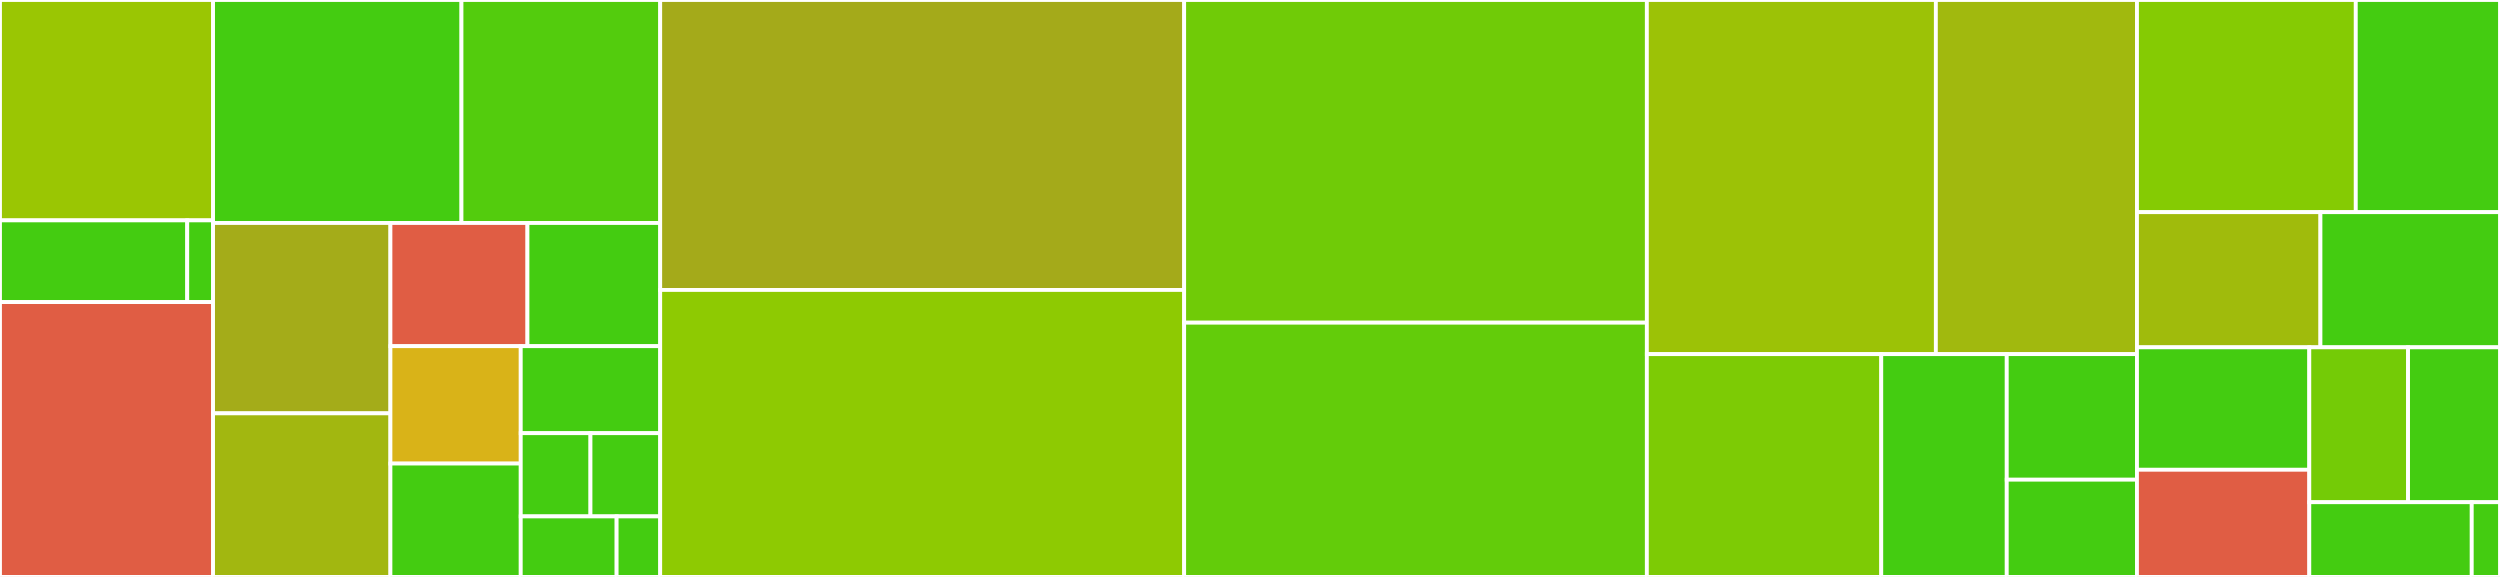 <svg baseProfile="full" width="650" height="150" viewBox="0 0 650 150" version="1.1"
xmlns="http://www.w3.org/2000/svg" xmlns:ev="http://www.w3.org/2001/xml-events"
xmlns:xlink="http://www.w3.org/1999/xlink">

<rect x="0" y="0" width="650" height="150" fill="#333333" stroke="none"/>

<style>rect.s{mask:url(#mask);}</style>
<defs>
  <pattern id="white" width="4" height="4" patternUnits="userSpaceOnUse" patternTransform="rotate(45)">
    <rect width="2" height="2" transform="translate(0,0)" fill="white"></rect>
  </pattern>
  <mask id="mask">
    <rect x="0" y="0" width="100%" height="100%" fill="url(#white)"></rect>
  </mask>
</defs>

<rect x="0" y="0" width="55.395" height="57.296" fill="#9ac603" stroke="white" stroke-width="1" class=" tooltipped" data-content="src/mqt/ddsim/primitives/estimator.py"><title>src/mqt/ddsim/primitives/estimator.py</title></rect>
<rect x="0" y="57.296" width="48.68" height="21.245" fill="#4c1" stroke="white" stroke-width="1" class=" tooltipped" data-content="src/mqt/ddsim/primitives/sampler.py"><title>src/mqt/ddsim/primitives/sampler.py</title></rect>
<rect x="48.68" y="57.296" width="6.715" height="21.245" fill="#4c1" stroke="white" stroke-width="1" class=" tooltipped" data-content="src/mqt/ddsim/primitives/__init__.py"><title>src/mqt/ddsim/primitives/__init__.py</title></rect>
<rect x="0" y="78.541" width="55.395" height="71.459" fill="#e05d44" stroke="white" stroke-width="1" class=" tooltipped" data-content="src/mqt/ddsim/pathqasmsimulator.py"><title>src/mqt/ddsim/pathqasmsimulator.py</title></rect>
<rect x="55.395" y="0" width="64.588" height="57.975" fill="#4c1" stroke="white" stroke-width="1" class=" tooltipped" data-content="src/mqt/ddsim/target.py"><title>src/mqt/ddsim/target.py</title></rect>
<rect x="119.983" y="0" width="51.67" height="57.975" fill="#53cc0d" stroke="white" stroke-width="1" class=" tooltipped" data-content="src/mqt/ddsim/qasmsimulator.py"><title>src/mqt/ddsim/qasmsimulator.py</title></rect>
<rect x="55.395" y="57.975" width="46.116" height="49.492" fill="#a4ac19" stroke="white" stroke-width="1" class=" tooltipped" data-content="src/mqt/ddsim/unitarysimulator.py"><title>src/mqt/ddsim/unitarysimulator.py</title></rect>
<rect x="55.395" y="107.468" width="46.116" height="42.532" fill="#a2b710" stroke="white" stroke-width="1" class=" tooltipped" data-content="src/mqt/ddsim/hybridqasmsimulator.py"><title>src/mqt/ddsim/hybridqasmsimulator.py</title></rect>
<rect x="101.511" y="57.975" width="35.628" height="32.031" fill="#e05d44" stroke="white" stroke-width="1" class=" tooltipped" data-content="src/mqt/ddsim/job.py"><title>src/mqt/ddsim/job.py</title></rect>
<rect x="137.139" y="57.975" width="34.515" height="32.031" fill="#4c1" stroke="white" stroke-width="1" class=" tooltipped" data-content="src/mqt/ddsim/stochasticnoisesimulator.py"><title>src/mqt/ddsim/stochasticnoisesimulator.py</title></rect>
<rect x="101.511" y="90.006" width="33.882" height="30.523" fill="#d9b318" stroke="white" stroke-width="1" class=" tooltipped" data-content="src/mqt/ddsim/provider.py"><title>src/mqt/ddsim/provider.py</title></rect>
<rect x="101.511" y="120.529" width="33.882" height="29.471" fill="#4c1" stroke="white" stroke-width="1" class=" tooltipped" data-content="src/mqt/ddsim/deterministicnoisesimulator.py"><title>src/mqt/ddsim/deterministicnoisesimulator.py</title></rect>
<rect x="135.393" y="90.006" width="36.26" height="22.621" fill="#4c1" stroke="white" stroke-width="1" class=" tooltipped" data-content="src/mqt/ddsim/header.py"><title>src/mqt/ddsim/header.py</title></rect>
<rect x="135.393" y="112.627" width="18.13" height="21.637" fill="#4c1" stroke="white" stroke-width="1" class=" tooltipped" data-content="src/mqt/ddsim/hybridstatevectorsimulator.py"><title>src/mqt/ddsim/hybridstatevectorsimulator.py</title></rect>
<rect x="153.523" y="112.627" width="18.13" height="21.637" fill="#4c1" stroke="white" stroke-width="1" class=" tooltipped" data-content="src/mqt/ddsim/pathstatevectorsimulator.py"><title>src/mqt/ddsim/pathstatevectorsimulator.py</title></rect>
<rect x="135.393" y="134.264" width="24.929" height="15.736" fill="#4c1" stroke="white" stroke-width="1" class=" tooltipped" data-content="src/mqt/ddsim/statevectorsimulator.py"><title>src/mqt/ddsim/statevectorsimulator.py</title></rect>
<rect x="160.322" y="134.264" width="11.331" height="15.736" fill="#4c1" stroke="white" stroke-width="1" class=" tooltipped" data-content="src/mqt/ddsim/__init__.py"><title>src/mqt/ddsim/__init__.py</title></rect>
<rect x="171.653" y="0" width="136.229" height="75.393" fill="#a4aa1a" stroke="white" stroke-width="1" class=" tooltipped" data-content="src/PathSimulator.cpp"><title>src/PathSimulator.cpp</title></rect>
<rect x="171.653" y="75.393" width="136.229" height="74.607" fill="#8eca02" stroke="white" stroke-width="1" class=" tooltipped" data-content="src/ShorFastSimulator.cpp"><title>src/ShorFastSimulator.cpp</title></rect>
<rect x="307.882" y="0" width="120.3" height="83.893" fill="#70cb07" stroke="white" stroke-width="1" class=" tooltipped" data-content="src/ShorSimulator.cpp"><title>src/ShorSimulator.cpp</title></rect>
<rect x="307.882" y="83.893" width="120.3" height="66.107" fill="#63cc0a" stroke="white" stroke-width="1" class=" tooltipped" data-content="src/HybridSchrodingerFeynmanSimulator.cpp"><title>src/HybridSchrodingerFeynmanSimulator.cpp</title></rect>
<rect x="428.182" y="0" width="75.142" height="92.071" fill="#9cc206" stroke="white" stroke-width="1" class=" tooltipped" data-content="src/Simulator.cpp"><title>src/Simulator.cpp</title></rect>
<rect x="503.325" y="0" width="52.29" height="92.071" fill="#a1b90e" stroke="white" stroke-width="1" class=" tooltipped" data-content="src/CircuitSimulator.cpp"><title>src/CircuitSimulator.cpp</title></rect>
<rect x="428.182" y="92.071" width="60.946" height="57.929" fill="#7dcb05" stroke="white" stroke-width="1" class=" tooltipped" data-content="src/StochasticNoiseSimulator.cpp"><title>src/StochasticNoiseSimulator.cpp</title></rect>
<rect x="489.128" y="92.071" width="32.628" height="57.929" fill="#4c1" stroke="white" stroke-width="1" class=" tooltipped" data-content="src/GroverSimulator.cpp"><title>src/GroverSimulator.cpp</title></rect>
<rect x="521.756" y="92.071" width="33.859" height="32.651" fill="#4c1" stroke="white" stroke-width="1" class=" tooltipped" data-content="src/DeterministicNoiseSimulator.cpp"><title>src/DeterministicNoiseSimulator.cpp</title></rect>
<rect x="521.756" y="124.722" width="33.859" height="25.278" fill="#4c1" stroke="white" stroke-width="1" class=" tooltipped" data-content="src/UnitarySimulator.cpp"><title>src/UnitarySimulator.cpp</title></rect>
<rect x="555.614" y="0" width="56.89" height="55.164" fill="#85cb03" stroke="white" stroke-width="1" class=" tooltipped" data-content="include/PathSimulator.hpp"><title>include/PathSimulator.hpp</title></rect>
<rect x="612.504" y="0" width="37.496" height="55.164" fill="#4c1" stroke="white" stroke-width="1" class=" tooltipped" data-content="include/ShorSimulator.hpp"><title>include/ShorSimulator.hpp</title></rect>
<rect x="555.614" y="55.164" width="47.7" height="35.139" fill="#a0bb0c" stroke="white" stroke-width="1" class=" tooltipped" data-content="include/Simulator.hpp"><title>include/Simulator.hpp</title></rect>
<rect x="603.315" y="55.164" width="46.685" height="35.139" fill="#4c1" stroke="white" stroke-width="1" class=" tooltipped" data-content="include/ShorFastSimulator.hpp"><title>include/ShorFastSimulator.hpp</title></rect>
<rect x="555.614" y="90.302" width="44.803" height="31.839" fill="#4c1" stroke="white" stroke-width="1" class=" tooltipped" data-content="include/DeterministicNoiseSimulator.hpp"><title>include/DeterministicNoiseSimulator.hpp</title></rect>
<rect x="555.614" y="122.141" width="44.803" height="27.859" fill="#e05d44" stroke="white" stroke-width="1" class=" tooltipped" data-content="include/HybridSchrodingerFeynmanSimulator.hpp"><title>include/HybridSchrodingerFeynmanSimulator.hpp</title></rect>
<rect x="600.418" y="90.302" width="25.677" height="40.278" fill="#74cb06" stroke="white" stroke-width="1" class=" tooltipped" data-content="include/GroverSimulator.hpp"><title>include/GroverSimulator.hpp</title></rect>
<rect x="626.094" y="90.302" width="23.906" height="40.278" fill="#4c1" stroke="white" stroke-width="1" class=" tooltipped" data-content="include/CircuitSimulator.hpp"><title>include/CircuitSimulator.hpp</title></rect>
<rect x="600.418" y="130.58" width="42.237" height="19.42" fill="#4c1" stroke="white" stroke-width="1" class=" tooltipped" data-content="include/StochasticNoiseSimulator.hpp"><title>include/StochasticNoiseSimulator.hpp</title></rect>
<rect x="642.654" y="130.58" width="7.346" height="19.42" fill="#4c1" stroke="white" stroke-width="1" class=" tooltipped" data-content="include/UnitarySimulator.hpp"><title>include/UnitarySimulator.hpp</title></rect>
</svg>